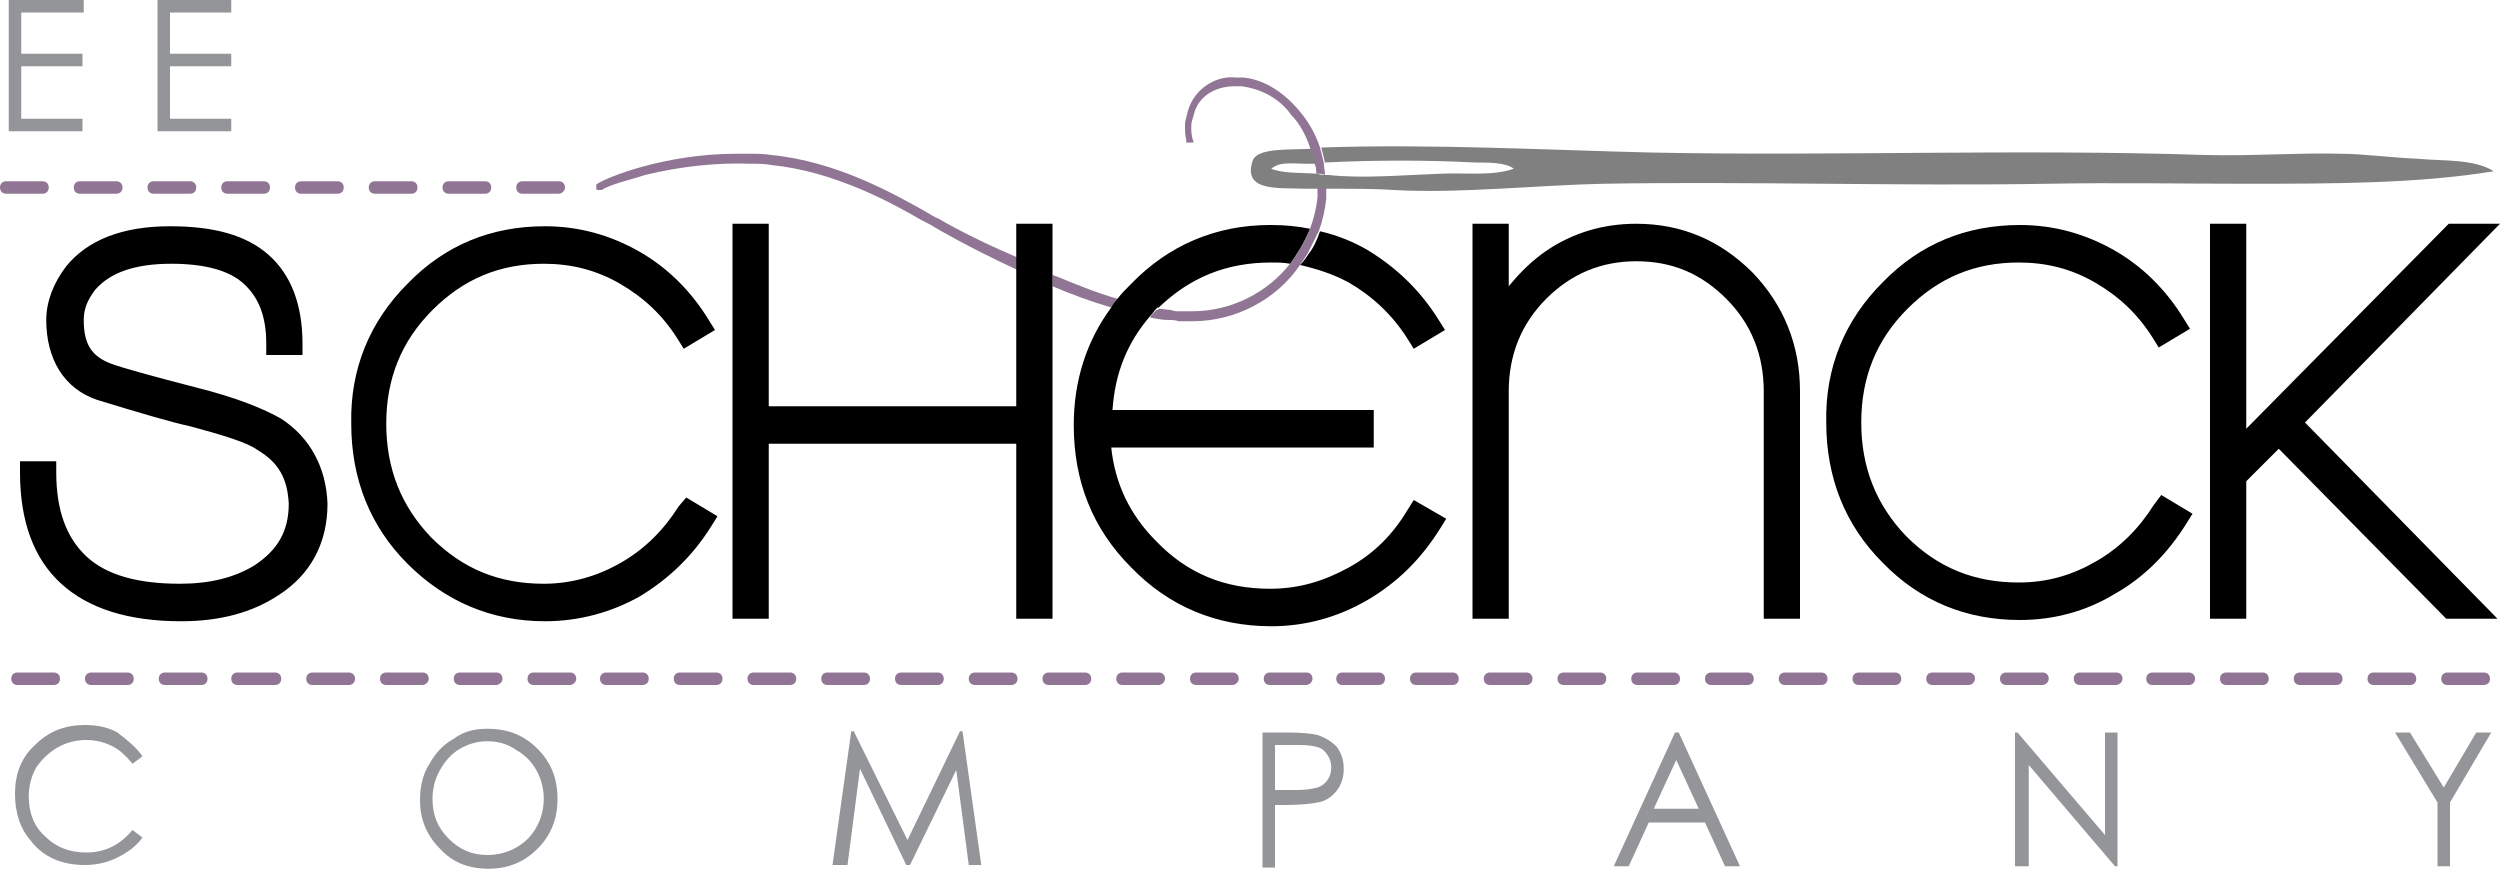 <svg xmlns="http://www.w3.org/2000/svg" viewBox="0 0 200 69.5" enable-background="new 0 0 200 69.5"><g fill="#939598"><path d="M11.4 60.5l-.8.6c-.5-.6-1-1.1-1.6-1.4-.6-.3-1.3-.5-2.1-.5s-1.6.2-2.3.6c-.7.4-1.3 1-1.7 1.6-.4.7-.6 1.5-.6 2.3 0 1.3.4 2.4 1.3 3.2.9.9 2 1.3 3.3 1.3 1.5 0 2.7-.6 3.7-1.8l.8.6c-.5.7-1.2 1.2-2 1.6-.8.4-1.7.6-2.6.6-1.8 0-3.3-.6-4.3-1.9-.9-1-1.3-2.3-1.3-3.8 0-1.6.5-2.9 1.6-3.9 1.1-1.1 2.4-1.6 4-1.6 1 0 1.9.2 2.6.6.9.7 1.5 1.2 2 1.9zM39 58.3c1.6 0 2.9.5 4 1.6s1.6 2.4 1.6 4-.5 2.9-1.6 4-2.4 1.6-3.9 1.6c-1.6 0-2.9-.5-3.9-1.6-1.1-1.1-1.6-2.4-1.6-3.9 0-1 .2-2 .7-2.8.5-.9 1.1-1.6 2-2.1.8-.6 1.7-.8 2.7-.8zm0 1c-.8 0-1.5.2-2.2.6-.7.4-1.2 1-1.6 1.7-.4.7-.6 1.5-.6 2.3 0 1.3.4 2.3 1.3 3.2.9.9 1.9 1.3 3.1 1.3.8 0 1.6-.2 2.3-.6.7-.4 1.2-.9 1.6-1.6.4-.7.6-1.5.6-2.3 0-.8-.2-1.6-.6-2.3-.4-.7-.9-1.2-1.6-1.6-.7-.5-1.5-.7-2.3-.7zM66.6 69.2l1.5-10.7h.2l4.3 8.7 4.2-8.7h.2l1.5 10.7h-1l-1-7.6-3.7 7.6h-.3l-3.7-7.7-1 7.7h-1.2zM100.9 58.6h2.1c1.2 0 2 .1 2.4.2.6.2 1.1.5 1.5.9.4.5.6 1.1.6 1.8s-.2 1.3-.6 1.8c-.4.5-.9.8-1.5.9-.5.1-1.4.2-2.7.2h-.7v5h-1V58.6zm1.1 1v3.6h1.8c.7 0 1.2-.1 1.6-.2.3-.1.6-.3.8-.6.2-.3.3-.6.3-1s-.1-.7-.3-1c-.2-.3-.4-.5-.7-.6-.3-.1-.8-.2-1.5-.2h-2zM134.3 58.6l4.9 10.7H138l-1.6-3.5h-4.5l-1.6 3.5h-1.2l4.9-10.7h.3zm-.2 2.2l-1.8 3.9h3.6l-1.8-3.9zM161.2 69.2V58.6h.2l7 8.2v-8.2h1v10.7h-.2l-6.9-8.1v8.1h-1.1zM191.6 58.6h1.2l2.7 4.4 2.6-4.4h1.2l-3.3 5.6v5.1h-1v-5.1l-3.4-5.6zM.7 0h6v1h-5v3.3h4.9v1H1.7v4.2h4.9v1H.7V0zM12.5 0h6v1h-4.9v3.3h4.9v1h-4.9v4.2h4.9v1h-5.9V0z"/></g><path fill="#907694" d="M44.7 15.5h-2.9c-.3 0-.5-.2-.5-.5s.2-.5.5-.5h2.9c.3 0 .5.2.5.5s-.3.5-.5.5zm-5.9 0h-2.9c-.3 0-.5-.2-.5-.5s.2-.5.5-.5h2.9c.3 0 .5.2.5.5s-.2.5-.5.5zm-5.9 0H30c-.3 0-.5-.2-.5-.5s.2-.5.5-.5h2.9c.3 0 .5.2.5.5s-.2.5-.5.5zm-5.9 0h-2.9c-.3 0-.5-.2-.5-.5s.2-.5.5-.5H27c.3 0 .5.2.5.5s-.2.5-.5.5zm-5.9 0h-2.9c-.3 0-.5-.2-.5-.5s.2-.5.5-.5h2.9c.3 0 .5.2.5.5s-.2.5-.5.5zm-5.9 0h-2.9c-.3 0-.5-.2-.5-.5s.2-.5.5-.5h2.9c.3 0 .5.2.5.5s-.2.5-.5.5zm-5.9 0H6.4c-.3 0-.5-.2-.5-.5s.2-.5.5-.5h2.9c.3 0 .5.2.5.5s-.2.5-.5.5zm-5.9 0H.5c-.3 0-.5-.2-.5-.5s.2-.5.5-.5h2.9c.3 0 .5.2.5.5s-.2.5-.5.5zM198.7 54.8h-2.9c-.3 0-.5-.2-.5-.5s.2-.5.5-.5h2.9c.3 0 .5.2.5.5s-.2.5-.5.5zm-5.9 0h-2.9c-.3 0-.5-.2-.5-.5s.2-.5.5-.5h2.9c.3 0 .5.2.5.5s-.2.5-.5.5zm-5.9 0H184c-.3 0-.5-.2-.5-.5s.2-.5.5-.5h2.9c.3 0 .5.2.5.5s-.2.5-.5.5zm-5.9 0h-2.9c-.3 0-.5-.2-.5-.5s.2-.5.5-.5h2.9c.3 0 .5.2.5.5s-.2.5-.5.5zm-5.9 0h-2.9c-.3 0-.5-.2-.5-.5s.2-.5.5-.5h2.9c.3 0 .5.2.5.5s-.2.5-.5.5zm-5.8 0h-2.9c-.3 0-.5-.2-.5-.5s.2-.5.5-.5h2.9c.3 0 .5.2.5.5s-.3.5-.5.5zm-5.9 0h-2.9c-.3 0-.5-.2-.5-.5s.2-.5.5-.5h2.9c.3 0 .5.2.5.5s-.3.5-.5.5zm-5.9 0h-2.9c-.3 0-.5-.2-.5-.5s.2-.5.5-.5h2.9c.3 0 .5.2.5.5s-.3.5-.5.5zm-5.9 0h-2.9c-.3 0-.5-.2-.5-.5s.2-.5.5-.5h2.9c.3 0 .5.2.5.5s-.2.5-.5.5zm-5.9 0h-2.9c-.3 0-.5-.2-.5-.5s.2-.5.5-.5h2.9c.3 0 .5.2.5.5s-.2.5-.5.5zm-5.9 0h-2.9c-.3 0-.5-.2-.5-.5s.2-.5.5-.5h2.9c.3 0 .5.2.5.5s-.2.5-.5.5zm-5.9 0H131c-.3 0-.5-.2-.5-.5s.2-.5.5-.5h2.9c.3 0 .5.2.5.5s-.2.5-.5.5zm-5.9 0h-2.9c-.3 0-.5-.2-.5-.5s.2-.5.5-.5h2.9c.3 0 .5.2.5.5s-.2.5-.5.5zm-5.9 0h-2.9c-.3 0-.5-.2-.5-.5s.2-.5.5-.5h2.9c.3 0 .5.2.5.5s-.2.5-.5.5zm-5.9 0h-2.9c-.3 0-.5-.2-.5-.5s.2-.5.5-.5h2.9c.3 0 .5.2.5.5s-.2.5-.5.5zm-5.9 0h-2.9c-.3 0-.5-.2-.5-.5s.2-.5.5-.5h2.9c.3 0 .5.2.5.5s-.2.5-.5.5zm-5.8 0h-2.9c-.3 0-.5-.2-.5-.5s.2-.5.5-.5h2.9c.3 0 .5.2.5.5s-.3.5-.5.5zm-5.9 0h-2.9c-.3 0-.5-.2-.5-.5s.2-.5.5-.5h2.9c.3 0 .5.2.5.5s-.3.5-.5.5zm-5.9 0h-2.9c-.3 0-.5-.2-.5-.5s.2-.5.5-.5h2.9c.3 0 .5.2.5.5s-.3.5-.5.5zm-5.9 0h-2.9c-.3 0-.5-.2-.5-.5s.2-.5.5-.5h2.9c.3 0 .5.2.5.5s-.2.5-.5.5zm-5.9 0H78c-.3 0-.5-.2-.5-.5s.2-.5.5-.5h2.9c.3 0 .5.2.5.5s-.2.5-.5.5zm-5.9 0h-2.9c-.3 0-.5-.2-.5-.5s.2-.5.5-.5H75c.3 0 .5.2.5.5s-.2.5-.5.5zm-5.9 0h-2.9c-.3 0-.5-.2-.5-.5s.2-.5.5-.5h2.9c.3 0 .5.2.5.5s-.2.5-.5.5zm-5.9 0h-2.9c-.3 0-.5-.2-.5-.5s.2-.5.5-.5h2.9c.3 0 .5.2.5.5s-.2.5-.5.5zm-5.9 0h-2.9c-.3 0-.5-.2-.5-.5s.2-.5.5-.5h2.9c.3 0 .5.2.5.5s-.2.5-.5.5zm-5.9 0h-2.9c-.3 0-.5-.2-.5-.5s.2-.5.5-.5h2.9c.3 0 .5.2.5.5s-.2.5-.5.5zm-5.8 0h-2.9c-.3 0-.5-.2-.5-.5s.2-.5.5-.5h2.9c.3 0 .5.2.5.5s-.3.5-.5.5zm-5.9 0h-2.9c-.3 0-.5-.2-.5-.5s.2-.5.5-.5h2.9c.3 0 .5.2.5.5s-.3.5-.5.5zm-5.9 0h-2.9c-.3 0-.5-.2-.5-.5s.2-.5.5-.5h2.9c.3 0 .5.2.5.5s-.3.5-.5.5zm-5.9 0H25c-.3 0-.5-.2-.5-.5s.2-.5.5-.5h2.9c.3 0 .5.2.5.5s-.2.5-.5.5zm-5.9 0h-3c-.3 0-.5-.2-.5-.5s.2-.5.5-.5h3c.3 0 .5.2.5.5s-.2.5-.5.5zm-5.9 0h-2.9c-.3 0-.5-.2-.5-.5s.2-.5.5-.5h2.9c.3 0 .5.2.5.5s-.2.5-.5.5zm-5.9 0H7.3c-.3 0-.5-.2-.5-.5s.2-.5.5-.5h2.9c.3 0 .5.2.5.5s-.2.5-.5.5zm-5.9 0H1.4c-.3 0-.5-.2-.5-.5s.2-.5.5-.5h2.9c.3 0 .5.2.5.5s-.2.5-.5.5z"/><path d="M130.9 17.9c-2.6 0-5 .7-7.1 2.1-1.2.8-2.2 1.8-3.1 2.9v-5h-2.9v31.6h2.9V31.3c0-2.9 1-5.4 3-7.4s4.4-3 7.2-3c2.9 0 5.2 1 7.2 3s3 4.5 3 7.4v18.2h2.9V31.3c0-3.7-1.3-6.9-3.8-9.5-2.6-2.6-5.7-3.9-9.3-3.9zM172.3 40.4c-1.2 1.9-2.7 3.4-4.6 4.5-1.9 1.1-3.9 1.7-6.2 1.7-3.6 0-6.5-1.2-9-3.7-2.4-2.5-3.6-5.5-3.6-9.1 0-3.6 1.2-6.6 3.7-9.1s5.4-3.7 8.9-3.7c2.2 0 4.2.5 6.1 1.6 1.9 1.1 3.4 2.5 4.6 4.4l.5.8 2.5-1.5-.5-.8c-1.4-2.3-3.3-4.2-5.6-5.5-2.3-1.3-4.8-2-7.5-2-4.3 0-8 1.5-11 4.6-3 3-4.6 6.8-4.5 11.2 0 4.4 1.5 8.2 4.5 11.2 3 3.1 6.7 4.6 11 4.6 2.7 0 5.3-.7 7.6-2.1 2.3-1.3 4.2-3.2 5.7-5.6l.5-.8-2.5-1.5-.6.8zm-10.8 9zM200 17.9h-4.1l-16.2 16.4V17.9h-2.9v31.6h2.9v-11l2.6-2.6 13.4 13.6h4.1l-15.4-15.7z"/><path fill="none" d="M92.7 24.6c.3 0 .6.1 1 .1.2 0 .4 0 .6.1h1.1c3 0 6-1.5 7.8-3.8-.5-.1-1-.1-1.5-.1-3.6.1-6.5 1.3-9 3.7zM104.3 13c-1 .1-2-.2-2.7.4 1 .4 2.5.4 3.7.4 0-.3-.1-.6-.1-.9-.3.1-.6.1-.9.1zM106.3 13.9c2.7.3 6 0 8.9-.1 2.1-.1 4.2.2 5.9-.4-.7-.5-2-.5-3.1-.5-4-.1-8.1-.1-12 0 .1.3.1.6.1 1h.2z"/><path fill="#907694" d="M84.5 22.1c-.1 0-.2-.1-.3-.1v.9c1.4.6 3 1.2 4.7 1.7.2-.2.3-.5.5-.7-1.8-.5-3.4-1.2-4.9-1.8zM75.1 17.5c-.3-.1-.6-.3-1.1-.6-2.5-1.4-7.1-4-12.3-4.5-.6-.1-1.1-.1-1.7-.1h-1.1c-5.7 0-10.4 1.9-11.1 2.4-.1 0-.1.1-.1.2v.2c0 .1.1.1.2.1h.2s.1 0 .2-.1c.2-.1.4-.2.7-.3.8-.3 1.7-.5 2.6-.8 2.9-.7 5.7-1 8.5-.9.5 0 1.1 0 1.6.1 5 .5 9.6 3 12 4.4.4.2.8.4 1.1.6 0 0 2.5 1.5 6.6 3.4v-1c-4-1.7-6.3-3.1-6.3-3.1zM105.3 13.9c.3 0 .5 0 .7.1 0-.3-.1-.7-.1-1l-.3-1.2c-.4-1.2-1-2.2-1.8-3.1-1.3-1.5-2.9-2.4-4.4-2.5h-.5C97.1 6 95.4 7.3 95 9c-.1.4-.2.7-.2 1 0 .4 0 .8.1 1.2v.2h.6l-.1-.3c-.1-.4-.1-.7-.1-1 0-.3.1-.6.2-.9.3-1.4 1.6-2.3 3.3-2.3h.5c1.6.2 3.1 1 4 2.3.7.7 1.2 1.7 1.5 2.6l.3 1.2c.2.3.2.6.2.9z"/><path fill="#808080" d="M193.4 12.7c-2.2-.1-4.5-.4-6.1-.4-3.4-.1-7.1.2-10.9.1-14.9-.5-30 .1-44.4-.2-8.3-.2-17.4-.7-26.3-.4l.3 1.2c4-.2 8.1-.2 12 0 1.1 0 2.5 0 3.1.5-1.7.6-3.8.3-5.9.4-2.9.1-6.2.4-8.9.1h-.2c-.2 0-.5 0-.7-.1-1.3-.1-2.7 0-3.7-.4.7-.6 1.7-.4 2.7-.4h.9l-.3-1.2c-1.9.1-4.5-.1-4.8 1-.8 2.5 2.2 2.1 4.3 2.2h1.8c2 0 3.9 0 5.2.1 5.1.3 11.7-.4 16.8-.5 11.5-.2 23.7.2 35.6 0 5.3-.1 10.5 0 15.7 0 6.9 0 13.8 0 19.9-1-1.6-1-3.9-.8-6.1-1z"/><path d="M104 21.2c1.3.3 2.6.7 3.9 1.4 1.9 1.1 3.5 2.6 4.7 4.5l.5.8 2.5-1.5-.5-.8c-1.5-2.4-3.4-4.2-5.7-5.6-1.2-.7-2.5-1.2-3.8-1.5-.2.6-.5 1.3-.9 1.8-.2.3-.4.6-.7.9z"/><path fill="#907694" d="M105.4 15v.8c-.1.9-.3 1.7-.6 2.5-.2.6-.5 1.1-.8 1.6-.2.4-.5.8-.8 1.2-1.8 2.3-4.7 3.8-7.8 3.8h-1.1c-.2 0-.4 0-.6-.1-.3 0-.7-.1-1-.1-.1.1-.1.1-.2.1-.2.2-.4.4-.5.6.5.1 1 .2 1.5.2.3 0 .5 0 .8.1h1.1c3.4 0 6.7-1.7 8.6-4.5l.6-.9.9-1.8c.3-.8.5-1.7.6-2.6V15h-.7z"/><path d="M113.1 40l-.5.8c-1.2 2-2.7 3.5-4.7 4.6-2 1.1-4 1.7-6.3 1.7-3.6 0-6.6-1.2-9.1-3.8-2.1-2.1-3.3-4.6-3.6-7.5h21v-3H89c.2-3 1.2-5.4 3-7.5.2-.2.3-.4.5-.6.1-.1.1-.1.2-.1 2.5-2.4 5.4-3.6 9-3.6.5 0 1 0 1.5.1.3-.4.5-.7.8-1.2.3-.5.6-1.1.8-1.6-1-.2-2-.3-3.1-.3h-.1c-4.3 0-8.1 1.6-11.1 4.7-.4.4-.8.8-1.1 1.2-.2.2-.4.5-.5.7-2 2.7-3 5.9-3 9.4 0 4.5 1.5 8.3 4.6 11.4 3 3.1 6.8 4.7 11.2 4.7 2.7 0 5.3-.7 7.7-2.1 2.4-1.4 4.3-3.3 5.8-5.7l.5-.8-2.6-1.5zM22.5 33.5c-1.4-.8-3.6-1.7-6.8-2.5-3.5-.9-6-1.6-6.8-1.9-1.6-.6-2.2-1.6-2.2-3.5 0-.9.3-1.6.9-2.4 1.2-1.4 3.2-2.1 6.1-2.1 2.6 0 4.6.5 5.8 1.6 1.2 1.1 1.8 2.6 1.8 4.8v.9h2.9v-.9c0-3.1-.9-5.5-2.7-7.1-1.8-1.6-4.4-2.3-7.9-2.3-3.8 0-6.6 1.1-8.3 3.2-1 1.3-1.6 2.8-1.6 4.3 0 3.1 1.4 5.5 4.1 6.4 3.6 1.1 6 1.8 7.4 2.1 2.6.7 4.6 1.3 5.4 1.9 1.7 1 2.4 2.3 2.5 4.3 0 2.2-.9 3.7-2.7 4.9-1.6 1-3.6 1.5-6 1.5-3.4 0-5.9-.7-7.5-2.2-1.6-1.5-2.4-3.7-2.4-6.7v-.9H1.6v.9c0 3.9 1.1 6.9 3.3 8.9 2.2 2 5.4 3 9.6 3 3.1 0 5.7-.7 7.8-2.1 2.5-1.6 3.9-4.1 3.9-7.3-.1-2.9-1.4-5.3-3.7-6.8zM54.3 40.5c-1.2 1.9-2.7 3.4-4.6 4.5-1.9 1.1-4 1.7-6.2 1.7-3.6 0-6.5-1.2-9-3.7-2.4-2.5-3.6-5.5-3.6-9.1 0-3.6 1.2-6.6 3.7-9.1s5.4-3.7 8.9-3.7c2.2 0 4.2.5 6.1 1.6 1.9 1.1 3.4 2.5 4.6 4.4l.5.8 2.5-1.5-.5-.8c-1.4-2.3-3.3-4.2-5.6-5.5-2.3-1.3-4.8-2-7.5-2-4.3 0-8 1.5-11 4.6-3 3-4.6 6.8-4.5 11.2 0 4.4 1.5 8.2 4.5 11.2s6.7 4.6 11 4.6c2.7 0 5.3-.7 7.6-2 2.3-1.4 4.2-3.2 5.7-5.6l.5-.8-2.5-1.5-.6.7zM81.3 17.9v14.6H61.5V17.9h-2.9v31.6h2.9v-14h19.8v14h2.9V17.9z"/></svg>
